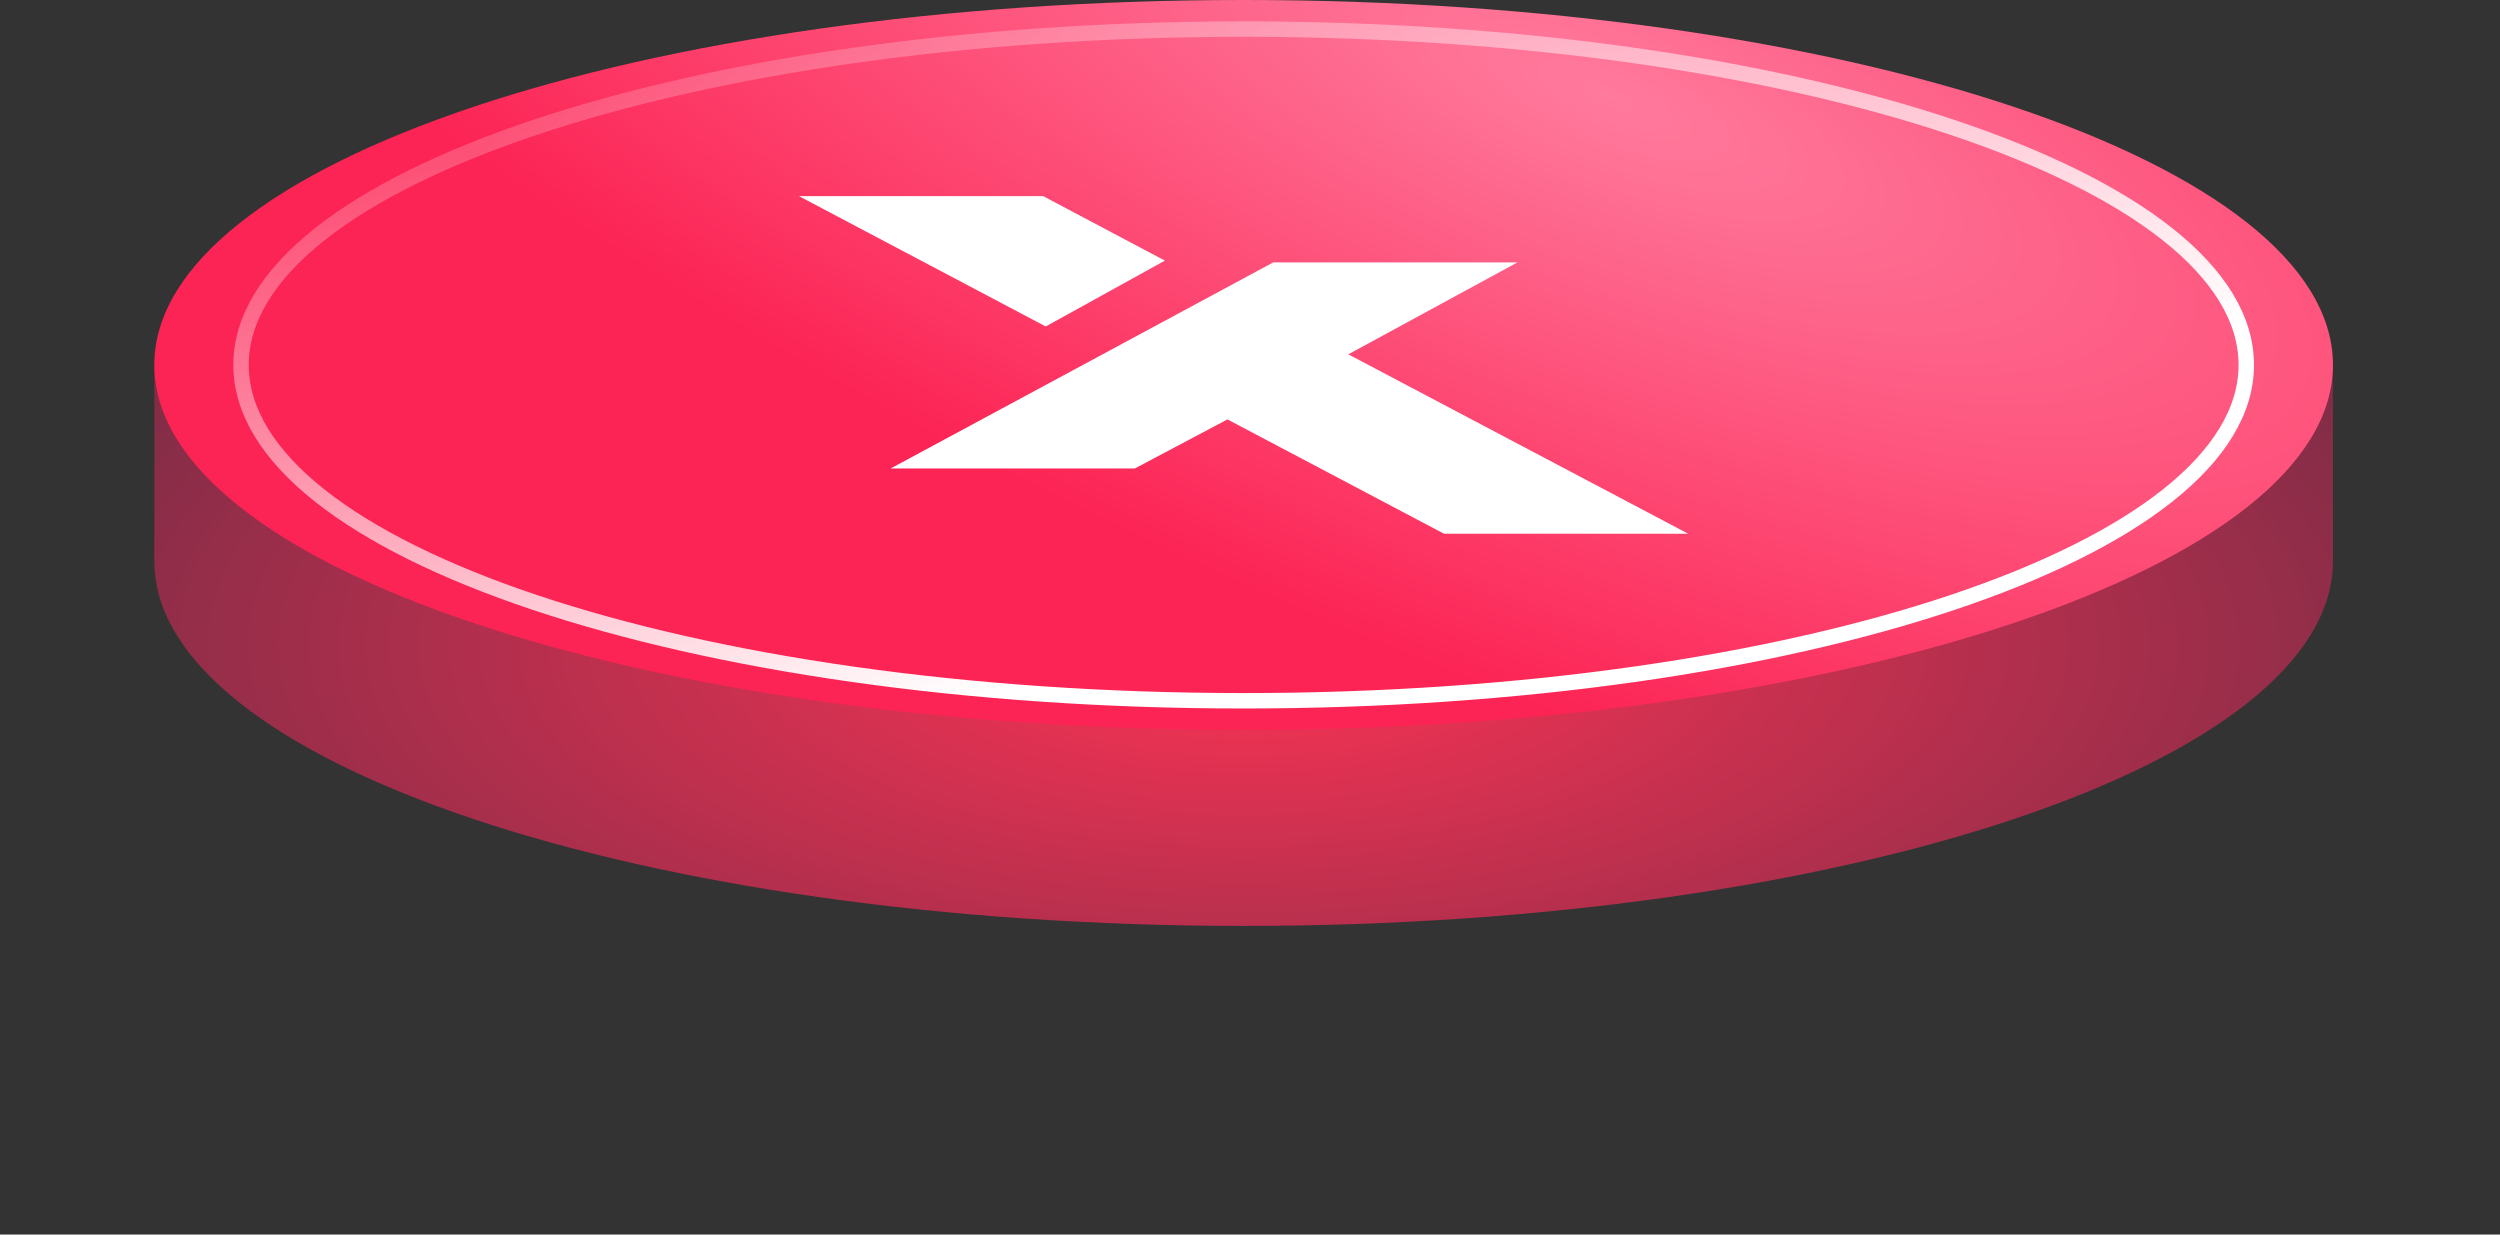 <svg width="162" height="80" viewBox="0 0 162 80" fill="none" xmlns="http://www.w3.org/2000/svg">
<rect x="0" y="0" width="162" height="80" fill="#333333" stroke="none"/>
<!-- <g filter="url(#filter0_d)"> -->
<path d="M10 36.359C10 49.411 41.623 60 80.588 60C119.553 60 151.176 49.416 151.176 36.359V23.647H10V36.359Z" fill="url(#paint0_radial)"/>
<path d="M80.588 47.294C119.573 47.294 151.176 36.707 151.176 23.647C151.176 10.587 119.573 0 80.588 0C41.603 0 10 10.587 10 23.647C10 36.707 41.603 47.294 80.588 47.294Z" fill="url(#paint1_radial)"/>
<path d="M80.588 45.41C116.47 45.41 145.558 35.667 145.558 23.647C145.558 11.628 116.47 1.884 80.588 1.884C44.707 1.884 15.619 11.628 15.619 23.647C15.619 35.667 44.707 45.41 80.588 45.41Z" stroke="url(#paint2_linear)" stroke-miterlimit="10"/>
<path d="M87.37 22.96L98.331 17.002H82.508L57.718 30.355H73.541L79.538 27.177L93.576 34.588H109.399L87.37 22.96Z" fill="white"/>
<path d="M75.483 16.888L67.6 12.711H51.777L67.764 21.156L75.483 16.888Z" fill="white"/>
<!-- </g> -->
<defs>
<filter id="filter0_d" x="0" y="0" width="161.176" height="80" filterUnits="userSpaceOnUse" color-interpolation-filters="sRGB">
<feFlood flood-opacity="0" result="BackgroundImageFix"/>
<feColorMatrix in="SourceAlpha" type="matrix" values="0 0 0 0 0 0 0 0 0 0 0 0 0 0 0 0 0 0 127 0"/>
<feOffset dy="10"/>
<feGaussianBlur stdDeviation="5"/>
<feColorMatrix type="matrix" values="0 0 0 0 0.059 0 0 0 0 0.129 0 0 0 0 0.2 0 0 0 0.75 0"/>
<feBlend mode="normal" in2="BackgroundImageFix" result="effect1_dropShadow"/>
<feBlend mode="normal" in="SourceGraphic" in2="effect1_dropShadow" result="shape"/>
</filter>
<radialGradient id="paint0_radial" cx="0" cy="0" r="1" gradientUnits="userSpaceOnUse" gradientTransform="translate(80.588 41.824) scale(151.551 61.779)">
<stop stop-color="#FE3355"/>
<stop offset="1" stop-color="#14273B"/>
</radialGradient>
<radialGradient id="paint1_radial" cx="0" cy="0" r="1" gradientUnits="userSpaceOnUse" gradientTransform="translate(103.886 6.242) rotate(112.397) scale(38.335 114.597)">
<stop stop-color="#FF7A9D"/>
<stop offset="1" stop-color="#FC2454"/>
</radialGradient>
<linearGradient id="paint2_linear" x1="18.067" y1="1.806" x2="33.329" y2="53.844" gradientUnits="userSpaceOnUse">
<stop stop-color="white" stop-opacity="0"/>
<stop offset="1" stop-color="white"/>
</linearGradient>
</defs>
</svg>
